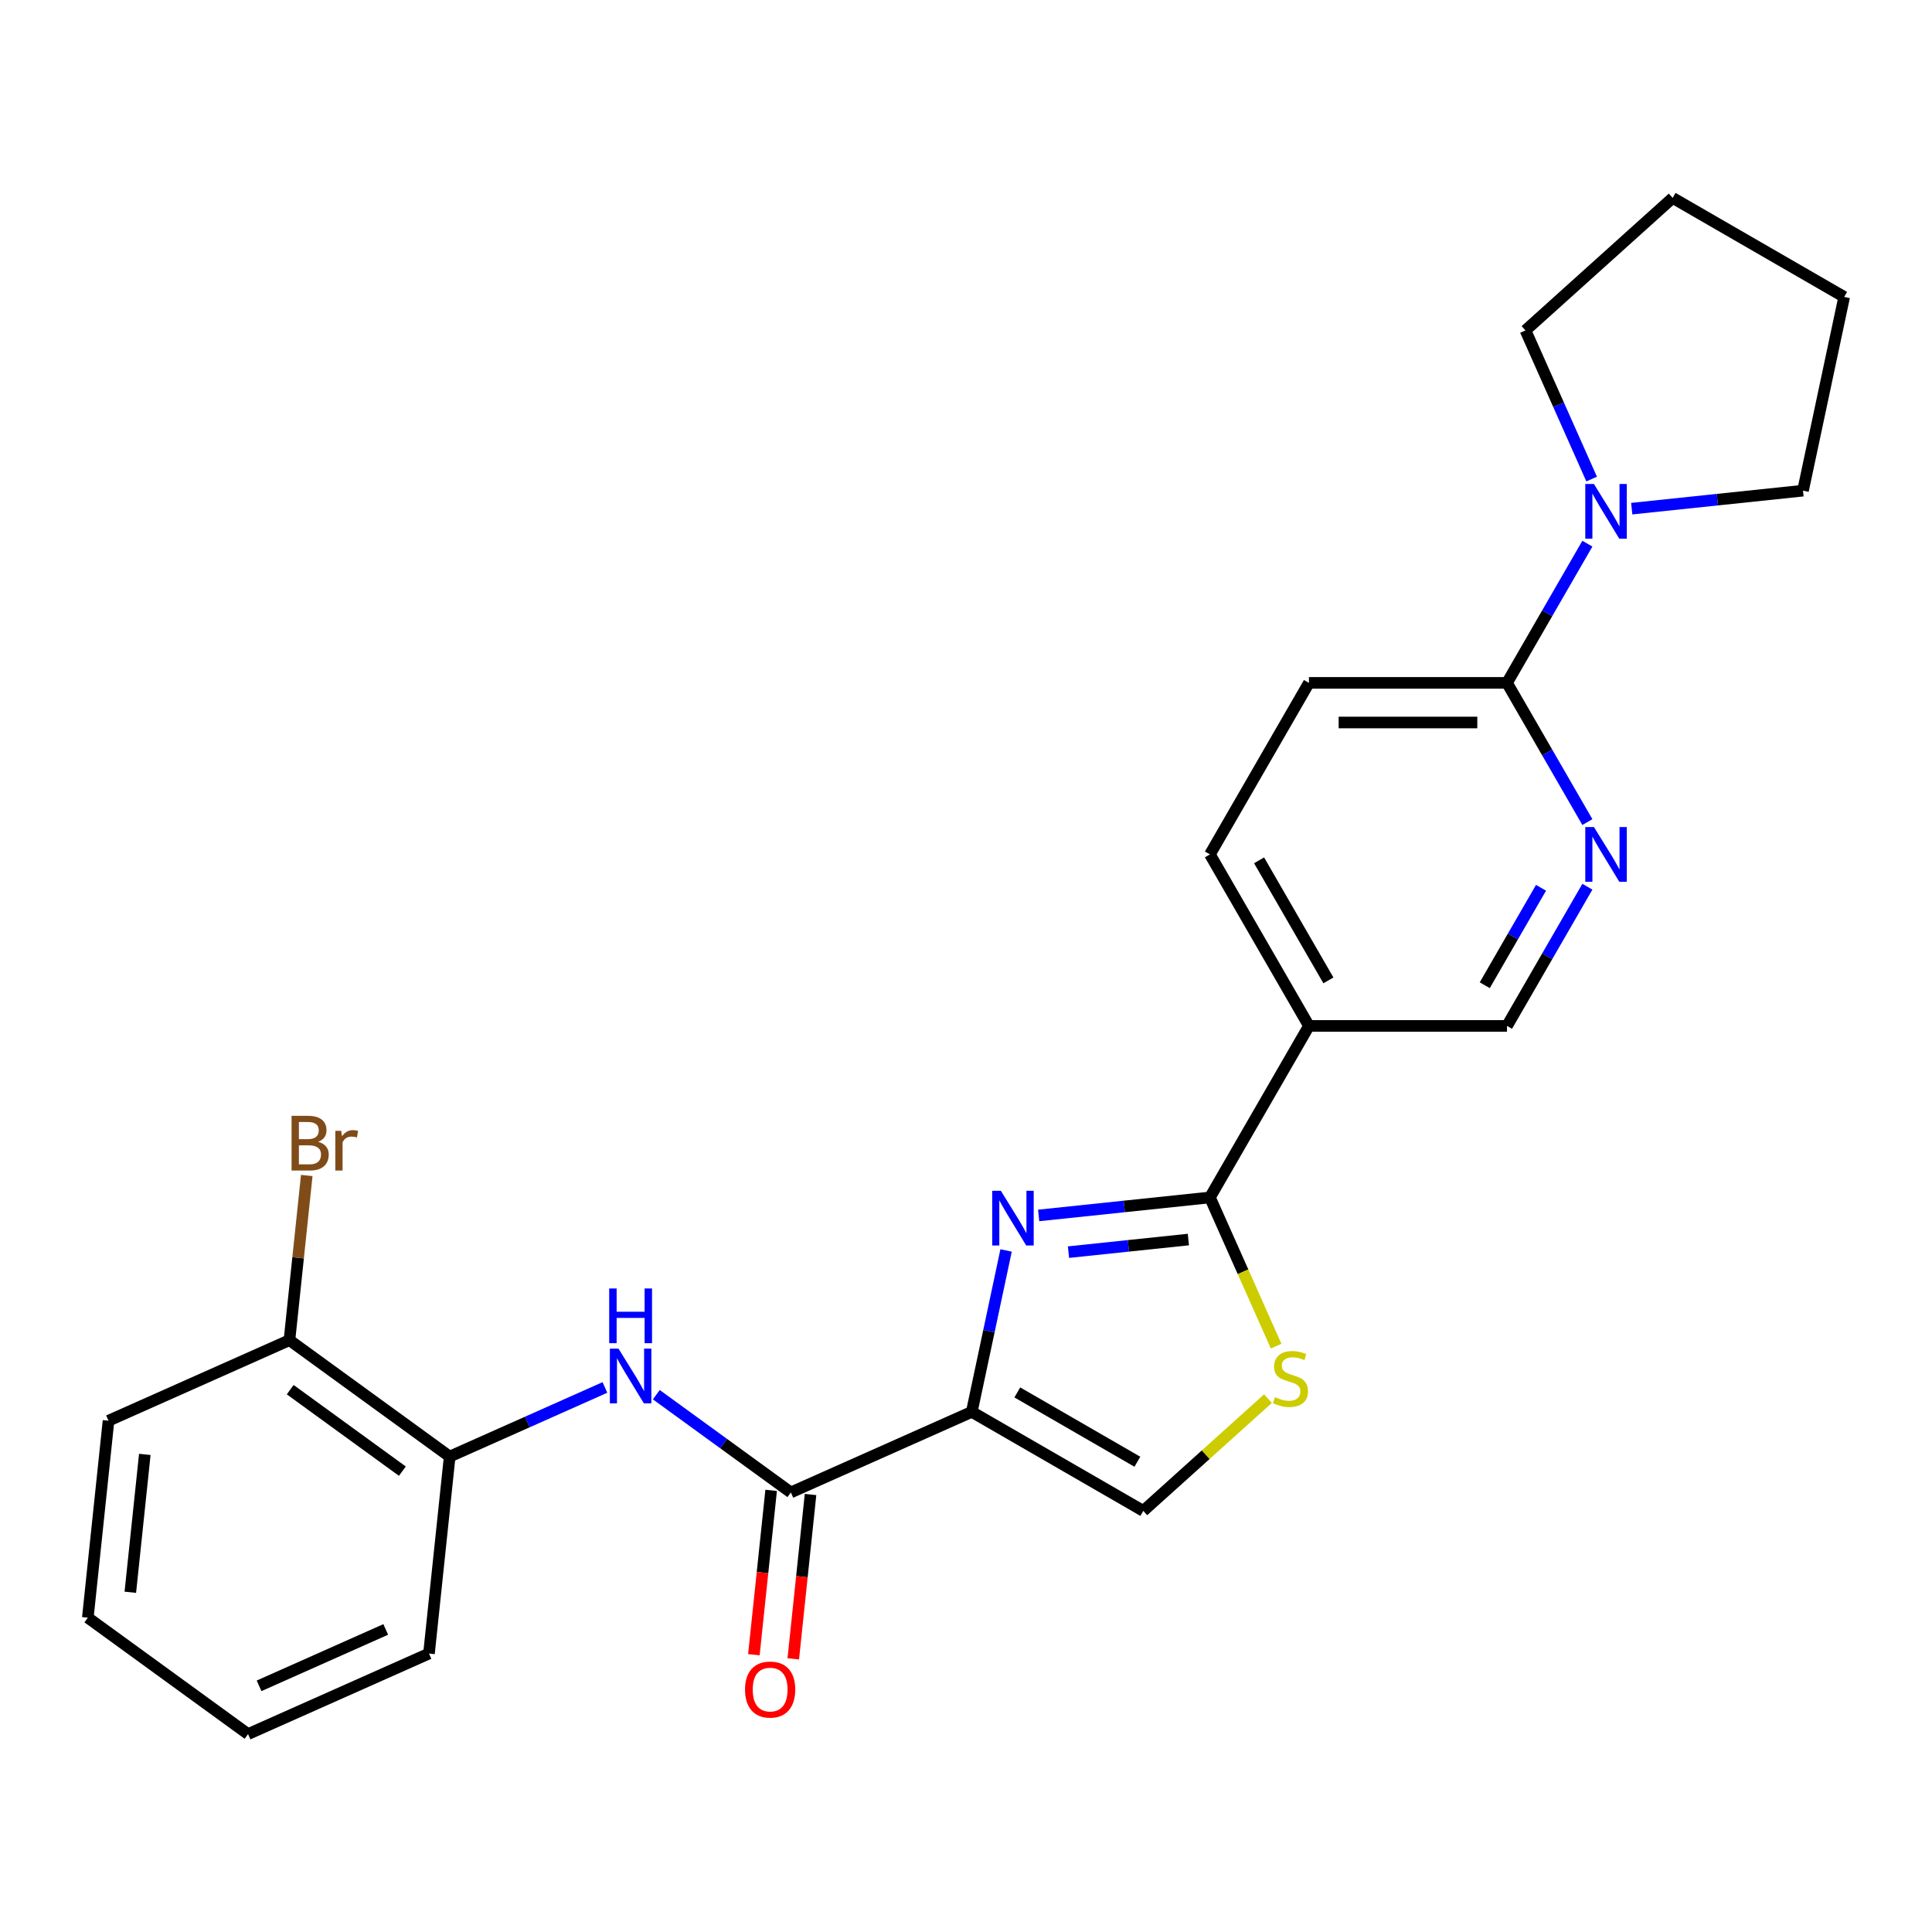<?xml version='1.0' encoding='iso-8859-1'?>
<svg version='1.1' baseProfile='full'
              xmlns='http://www.w3.org/2000/svg'
                      xmlns:rdkit='http://www.rdkit.org/xml'
                      xmlns:xlink='http://www.w3.org/1999/xlink'
                  xml:space='preserve'
width='1000px' height='1000px' viewBox='0 0 1000 1000'>
<!-- END OF HEADER -->
<rect style='opacity:1.0;fill:#FFFFFF;stroke:none' width='1000' height='1000' x='0' y='0'> </rect>
<path class='bond-0' d='M 502.99,730.782 L 511.869,689.008' style='fill:none;fill-rule:evenodd;stroke:#000000;stroke-width:6px;stroke-linecap:butt;stroke-linejoin:miter;stroke-opacity:1' />
<path class='bond-0' d='M 511.869,689.008 L 520.749,647.233' style='fill:none;fill-rule:evenodd;stroke:#0000FF;stroke-width:6px;stroke-linecap:butt;stroke-linejoin:miter;stroke-opacity:1' />
<path class='bond-2' d='M 502.99,730.782 L 409.34,772.478' style='fill:none;fill-rule:evenodd;stroke:#000000;stroke-width:6px;stroke-linecap:butt;stroke-linejoin:miter;stroke-opacity:1' />
<path class='bond-4' d='M 502.99,730.782 L 591.769,782.039' style='fill:none;fill-rule:evenodd;stroke:#000000;stroke-width:6px;stroke-linecap:butt;stroke-linejoin:miter;stroke-opacity:1' />
<path class='bond-4' d='M 526.558,720.715 L 588.703,756.595' style='fill:none;fill-rule:evenodd;stroke:#000000;stroke-width:6px;stroke-linecap:butt;stroke-linejoin:miter;stroke-opacity:1' />
<path class='bond-1' d='M 537.606,629.112 L 581.931,624.453' style='fill:none;fill-rule:evenodd;stroke:#0000FF;stroke-width:6px;stroke-linecap:butt;stroke-linejoin:miter;stroke-opacity:1' />
<path class='bond-1' d='M 581.931,624.453 L 626.255,619.794' style='fill:none;fill-rule:evenodd;stroke:#000000;stroke-width:6px;stroke-linecap:butt;stroke-linejoin:miter;stroke-opacity:1' />
<path class='bond-1' d='M 553.047,648.104 L 584.074,644.843' style='fill:none;fill-rule:evenodd;stroke:#0000FF;stroke-width:6px;stroke-linecap:butt;stroke-linejoin:miter;stroke-opacity:1' />
<path class='bond-1' d='M 584.074,644.843 L 615.101,641.582' style='fill:none;fill-rule:evenodd;stroke:#000000;stroke-width:6px;stroke-linecap:butt;stroke-linejoin:miter;stroke-opacity:1' />
<path class='bond-5' d='M 626.255,619.794 L 677.511,531.015' style='fill:none;fill-rule:evenodd;stroke:#000000;stroke-width:6px;stroke-linecap:butt;stroke-linejoin:miter;stroke-opacity:1' />
<path class='bond-25' d='M 626.255,619.794 L 643.389,658.278' style='fill:none;fill-rule:evenodd;stroke:#000000;stroke-width:6px;stroke-linecap:butt;stroke-linejoin:miter;stroke-opacity:1' />
<path class='bond-25' d='M 643.389,658.278 L 660.523,696.762' style='fill:none;fill-rule:evenodd;stroke:#CCCC00;stroke-width:6px;stroke-linecap:butt;stroke-linejoin:miter;stroke-opacity:1' />
<path class='bond-6' d='M 409.34,772.478 L 374.524,747.183' style='fill:none;fill-rule:evenodd;stroke:#000000;stroke-width:6px;stroke-linecap:butt;stroke-linejoin:miter;stroke-opacity:1' />
<path class='bond-6' d='M 374.524,747.183 L 339.708,721.888' style='fill:none;fill-rule:evenodd;stroke:#0000FF;stroke-width:6px;stroke-linecap:butt;stroke-linejoin:miter;stroke-opacity:1' />
<path class='bond-12' d='M 399.145,771.407 L 394.674,813.941' style='fill:none;fill-rule:evenodd;stroke:#000000;stroke-width:6px;stroke-linecap:butt;stroke-linejoin:miter;stroke-opacity:1' />
<path class='bond-12' d='M 394.674,813.941 L 390.204,856.475' style='fill:none;fill-rule:evenodd;stroke:#FF0000;stroke-width:6px;stroke-linecap:butt;stroke-linejoin:miter;stroke-opacity:1' />
<path class='bond-12' d='M 419.535,773.55 L 415.064,816.084' style='fill:none;fill-rule:evenodd;stroke:#000000;stroke-width:6px;stroke-linecap:butt;stroke-linejoin:miter;stroke-opacity:1' />
<path class='bond-12' d='M 415.064,816.084 L 410.594,858.618' style='fill:none;fill-rule:evenodd;stroke:#FF0000;stroke-width:6px;stroke-linecap:butt;stroke-linejoin:miter;stroke-opacity:1' />
<path class='bond-3' d='M 656.308,723.928 L 624.038,752.983' style='fill:none;fill-rule:evenodd;stroke:#CCCC00;stroke-width:6px;stroke-linecap:butt;stroke-linejoin:miter;stroke-opacity:1' />
<path class='bond-3' d='M 624.038,752.983 L 591.769,782.039' style='fill:none;fill-rule:evenodd;stroke:#000000;stroke-width:6px;stroke-linecap:butt;stroke-linejoin:miter;stroke-opacity:1' />
<path class='bond-11' d='M 677.511,531.015 L 780.024,531.015' style='fill:none;fill-rule:evenodd;stroke:#000000;stroke-width:6px;stroke-linecap:butt;stroke-linejoin:miter;stroke-opacity:1' />
<path class='bond-13' d='M 677.511,531.015 L 626.255,442.237' style='fill:none;fill-rule:evenodd;stroke:#000000;stroke-width:6px;stroke-linecap:butt;stroke-linejoin:miter;stroke-opacity:1' />
<path class='bond-13' d='M 687.579,507.447 L 651.699,445.302' style='fill:none;fill-rule:evenodd;stroke:#000000;stroke-width:6px;stroke-linecap:butt;stroke-linejoin:miter;stroke-opacity:1' />
<path class='bond-10' d='M 313.102,718.145 L 272.929,736.032' style='fill:none;fill-rule:evenodd;stroke:#0000FF;stroke-width:6px;stroke-linecap:butt;stroke-linejoin:miter;stroke-opacity:1' />
<path class='bond-10' d='M 272.929,736.032 L 232.755,753.918' style='fill:none;fill-rule:evenodd;stroke:#000000;stroke-width:6px;stroke-linecap:butt;stroke-linejoin:miter;stroke-opacity:1' />
<path class='bond-7' d='M 780.024,353.458 L 677.511,353.458' style='fill:none;fill-rule:evenodd;stroke:#000000;stroke-width:6px;stroke-linecap:butt;stroke-linejoin:miter;stroke-opacity:1' />
<path class='bond-7' d='M 764.647,373.961 L 692.888,373.961' style='fill:none;fill-rule:evenodd;stroke:#000000;stroke-width:6px;stroke-linecap:butt;stroke-linejoin:miter;stroke-opacity:1' />
<path class='bond-9' d='M 780.024,353.458 L 800.825,317.43' style='fill:none;fill-rule:evenodd;stroke:#000000;stroke-width:6px;stroke-linecap:butt;stroke-linejoin:miter;stroke-opacity:1' />
<path class='bond-9' d='M 800.825,317.43 L 821.626,281.402' style='fill:none;fill-rule:evenodd;stroke:#0000FF;stroke-width:6px;stroke-linecap:butt;stroke-linejoin:miter;stroke-opacity:1' />
<path class='bond-26' d='M 780.024,353.458 L 800.825,389.486' style='fill:none;fill-rule:evenodd;stroke:#000000;stroke-width:6px;stroke-linecap:butt;stroke-linejoin:miter;stroke-opacity:1' />
<path class='bond-26' d='M 800.825,389.486 L 821.626,425.514' style='fill:none;fill-rule:evenodd;stroke:#0000FF;stroke-width:6px;stroke-linecap:butt;stroke-linejoin:miter;stroke-opacity:1' />
<path class='bond-8' d='M 821.626,458.96 L 800.825,494.988' style='fill:none;fill-rule:evenodd;stroke:#0000FF;stroke-width:6px;stroke-linecap:butt;stroke-linejoin:miter;stroke-opacity:1' />
<path class='bond-8' d='M 800.825,494.988 L 780.024,531.015' style='fill:none;fill-rule:evenodd;stroke:#000000;stroke-width:6px;stroke-linecap:butt;stroke-linejoin:miter;stroke-opacity:1' />
<path class='bond-8' d='M 797.63,459.517 L 783.069,484.736' style='fill:none;fill-rule:evenodd;stroke:#0000FF;stroke-width:6px;stroke-linecap:butt;stroke-linejoin:miter;stroke-opacity:1' />
<path class='bond-8' d='M 783.069,484.736 L 768.509,509.956' style='fill:none;fill-rule:evenodd;stroke:#000000;stroke-width:6px;stroke-linecap:butt;stroke-linejoin:miter;stroke-opacity:1' />
<path class='bond-17' d='M 823.835,247.956 L 806.71,209.493' style='fill:none;fill-rule:evenodd;stroke:#0000FF;stroke-width:6px;stroke-linecap:butt;stroke-linejoin:miter;stroke-opacity:1' />
<path class='bond-17' d='M 806.71,209.493 L 789.585,171.029' style='fill:none;fill-rule:evenodd;stroke:#000000;stroke-width:6px;stroke-linecap:butt;stroke-linejoin:miter;stroke-opacity:1' />
<path class='bond-18' d='M 844.583,263.281 L 888.908,258.622' style='fill:none;fill-rule:evenodd;stroke:#0000FF;stroke-width:6px;stroke-linecap:butt;stroke-linejoin:miter;stroke-opacity:1' />
<path class='bond-18' d='M 888.908,258.622 L 933.232,253.964' style='fill:none;fill-rule:evenodd;stroke:#000000;stroke-width:6px;stroke-linecap:butt;stroke-linejoin:miter;stroke-opacity:1' />
<path class='bond-15' d='M 232.755,753.918 L 149.82,693.663' style='fill:none;fill-rule:evenodd;stroke:#000000;stroke-width:6px;stroke-linecap:butt;stroke-linejoin:miter;stroke-opacity:1' />
<path class='bond-15' d='M 208.264,761.467 L 150.209,719.288' style='fill:none;fill-rule:evenodd;stroke:#000000;stroke-width:6px;stroke-linecap:butt;stroke-linejoin:miter;stroke-opacity:1' />
<path class='bond-19' d='M 232.755,753.918 L 222.039,855.87' style='fill:none;fill-rule:evenodd;stroke:#000000;stroke-width:6px;stroke-linecap:butt;stroke-linejoin:miter;stroke-opacity:1' />
<path class='bond-14' d='M 626.255,442.237 L 677.511,353.458' style='fill:none;fill-rule:evenodd;stroke:#000000;stroke-width:6px;stroke-linecap:butt;stroke-linejoin:miter;stroke-opacity:1' />
<path class='bond-16' d='M 149.82,693.663 L 154.299,651.049' style='fill:none;fill-rule:evenodd;stroke:#000000;stroke-width:6px;stroke-linecap:butt;stroke-linejoin:miter;stroke-opacity:1' />
<path class='bond-16' d='M 154.299,651.049 L 158.778,608.434' style='fill:none;fill-rule:evenodd;stroke:#7F4C19;stroke-width:6px;stroke-linecap:butt;stroke-linejoin:miter;stroke-opacity:1' />
<path class='bond-20' d='M 149.82,693.663 L 56.17,735.359' style='fill:none;fill-rule:evenodd;stroke:#000000;stroke-width:6px;stroke-linecap:butt;stroke-linejoin:miter;stroke-opacity:1' />
<path class='bond-21' d='M 789.585,171.029 L 865.767,102.435' style='fill:none;fill-rule:evenodd;stroke:#000000;stroke-width:6px;stroke-linecap:butt;stroke-linejoin:miter;stroke-opacity:1' />
<path class='bond-22' d='M 933.232,253.964 L 954.545,153.691' style='fill:none;fill-rule:evenodd;stroke:#000000;stroke-width:6px;stroke-linecap:butt;stroke-linejoin:miter;stroke-opacity:1' />
<path class='bond-23' d='M 222.039,855.87 L 128.389,897.565' style='fill:none;fill-rule:evenodd;stroke:#000000;stroke-width:6px;stroke-linecap:butt;stroke-linejoin:miter;stroke-opacity:1' />
<path class='bond-23' d='M 199.653,843.394 L 134.098,872.581' style='fill:none;fill-rule:evenodd;stroke:#000000;stroke-width:6px;stroke-linecap:butt;stroke-linejoin:miter;stroke-opacity:1' />
<path class='bond-27' d='M 56.17,735.359 L 45.455,837.31' style='fill:none;fill-rule:evenodd;stroke:#000000;stroke-width:6px;stroke-linecap:butt;stroke-linejoin:miter;stroke-opacity:1' />
<path class='bond-27' d='M 74.953,752.794 L 67.452,824.16' style='fill:none;fill-rule:evenodd;stroke:#000000;stroke-width:6px;stroke-linecap:butt;stroke-linejoin:miter;stroke-opacity:1' />
<path class='bond-28' d='M 865.767,102.435 L 954.545,153.691' style='fill:none;fill-rule:evenodd;stroke:#000000;stroke-width:6px;stroke-linecap:butt;stroke-linejoin:miter;stroke-opacity:1' />
<path class='bond-24' d='M 128.389,897.565 L 45.455,837.31' style='fill:none;fill-rule:evenodd;stroke:#000000;stroke-width:6px;stroke-linecap:butt;stroke-linejoin:miter;stroke-opacity:1' />
<path  class='atom-1' d='M 518.043 616.35
L 527.323 631.35
Q 528.243 632.83, 529.723 635.51
Q 531.203 638.19, 531.283 638.35
L 531.283 616.35
L 535.043 616.35
L 535.043 644.67
L 531.163 644.67
L 521.203 628.27
Q 520.043 626.35, 518.803 624.15
Q 517.603 621.95, 517.243 621.27
L 517.243 644.67
L 513.563 644.67
L 513.563 616.35
L 518.043 616.35
' fill='#0000FF'/>
<path  class='atom-4' d='M 659.951 723.164
Q 660.271 723.284, 661.591 723.844
Q 662.911 724.404, 664.351 724.764
Q 665.831 725.084, 667.271 725.084
Q 669.951 725.084, 671.511 723.804
Q 673.071 722.484, 673.071 720.204
Q 673.071 718.644, 672.271 717.684
Q 671.511 716.724, 670.311 716.204
Q 669.111 715.684, 667.111 715.084
Q 664.591 714.324, 663.071 713.604
Q 661.591 712.884, 660.511 711.364
Q 659.471 709.844, 659.471 707.284
Q 659.471 703.724, 661.871 701.524
Q 664.311 699.324, 669.111 699.324
Q 672.391 699.324, 676.111 700.884
L 675.191 703.964
Q 671.791 702.564, 669.231 702.564
Q 666.471 702.564, 664.951 703.724
Q 663.431 704.844, 663.471 706.804
Q 663.471 708.324, 664.231 709.244
Q 665.031 710.164, 666.151 710.684
Q 667.311 711.204, 669.231 711.804
Q 671.791 712.604, 673.311 713.404
Q 674.831 714.204, 675.911 715.844
Q 677.031 717.444, 677.031 720.204
Q 677.031 724.124, 674.391 726.244
Q 671.791 728.324, 667.431 728.324
Q 664.911 728.324, 662.991 727.764
Q 661.111 727.244, 658.871 726.324
L 659.951 723.164
' fill='#CCCC00'/>
<path  class='atom-7' d='M 320.145 698.063
L 329.425 713.063
Q 330.345 714.543, 331.825 717.223
Q 333.305 719.903, 333.385 720.063
L 333.385 698.063
L 337.145 698.063
L 337.145 726.383
L 333.265 726.383
L 323.305 709.983
Q 322.145 708.063, 320.905 705.863
Q 319.705 703.663, 319.345 702.983
L 319.345 726.383
L 315.665 726.383
L 315.665 698.063
L 320.145 698.063
' fill='#0000FF'/>
<path  class='atom-7' d='M 315.325 666.911
L 319.165 666.911
L 319.165 678.951
L 333.645 678.951
L 333.645 666.911
L 337.485 666.911
L 337.485 695.231
L 333.645 695.231
L 333.645 682.151
L 319.165 682.151
L 319.165 695.231
L 315.325 695.231
L 315.325 666.911
' fill='#0000FF'/>
<path  class='atom-9' d='M 825.021 428.077
L 834.301 443.077
Q 835.221 444.557, 836.701 447.237
Q 838.181 449.917, 838.261 450.077
L 838.261 428.077
L 842.021 428.077
L 842.021 456.397
L 838.141 456.397
L 828.181 439.997
Q 827.021 438.077, 825.781 435.877
Q 824.581 433.677, 824.221 432.997
L 824.221 456.397
L 820.541 456.397
L 820.541 428.077
L 825.021 428.077
' fill='#0000FF'/>
<path  class='atom-10' d='M 825.021 250.519
L 834.301 265.519
Q 835.221 266.999, 836.701 269.679
Q 838.181 272.359, 838.261 272.519
L 838.261 250.519
L 842.021 250.519
L 842.021 278.839
L 838.141 278.839
L 828.181 262.439
Q 827.021 260.519, 825.781 258.319
Q 824.581 256.119, 824.221 255.439
L 824.221 278.839
L 820.541 278.839
L 820.541 250.519
L 825.021 250.519
' fill='#0000FF'/>
<path  class='atom-13' d='M 385.624 874.51
Q 385.624 867.71, 388.984 863.91
Q 392.344 860.11, 398.624 860.11
Q 404.904 860.11, 408.264 863.91
Q 411.624 867.71, 411.624 874.51
Q 411.624 881.39, 408.224 885.31
Q 404.824 889.19, 398.624 889.19
Q 392.384 889.19, 388.984 885.31
Q 385.624 881.43, 385.624 874.51
M 398.624 885.99
Q 402.944 885.99, 405.264 883.11
Q 407.624 880.19, 407.624 874.51
Q 407.624 868.95, 405.264 866.15
Q 402.944 863.31, 398.624 863.31
Q 394.304 863.31, 391.944 866.11
Q 389.624 868.91, 389.624 874.51
Q 389.624 880.23, 391.944 883.11
Q 394.304 885.99, 398.624 885.99
' fill='#FF0000'/>
<path  class='atom-17' d='M 164.676 590.992
Q 167.396 591.752, 168.756 593.432
Q 170.156 595.072, 170.156 597.512
Q 170.156 601.432, 167.636 603.672
Q 165.156 605.872, 160.436 605.872
L 150.916 605.872
L 150.916 577.552
L 159.276 577.552
Q 164.116 577.552, 166.556 579.512
Q 168.996 581.472, 168.996 585.072
Q 168.996 589.352, 164.676 590.992
M 154.716 580.752
L 154.716 589.632
L 159.276 589.632
Q 162.076 589.632, 163.516 588.512
Q 164.996 587.352, 164.996 585.072
Q 164.996 580.752, 159.276 580.752
L 154.716 580.752
M 160.436 602.672
Q 163.196 602.672, 164.676 601.352
Q 166.156 600.032, 166.156 597.512
Q 166.156 595.192, 164.516 594.032
Q 162.916 592.832, 159.836 592.832
L 154.716 592.832
L 154.716 602.672
L 160.436 602.672
' fill='#7F4C19'/>
<path  class='atom-17' d='M 176.596 585.312
L 177.036 588.152
Q 179.196 584.952, 182.716 584.952
Q 183.836 584.952, 185.356 585.352
L 184.756 588.712
Q 183.036 588.312, 182.076 588.312
Q 180.396 588.312, 179.276 588.992
Q 178.196 589.632, 177.316 591.192
L 177.316 605.872
L 173.556 605.872
L 173.556 585.312
L 176.596 585.312
' fill='#7F4C19'/>
</svg>
